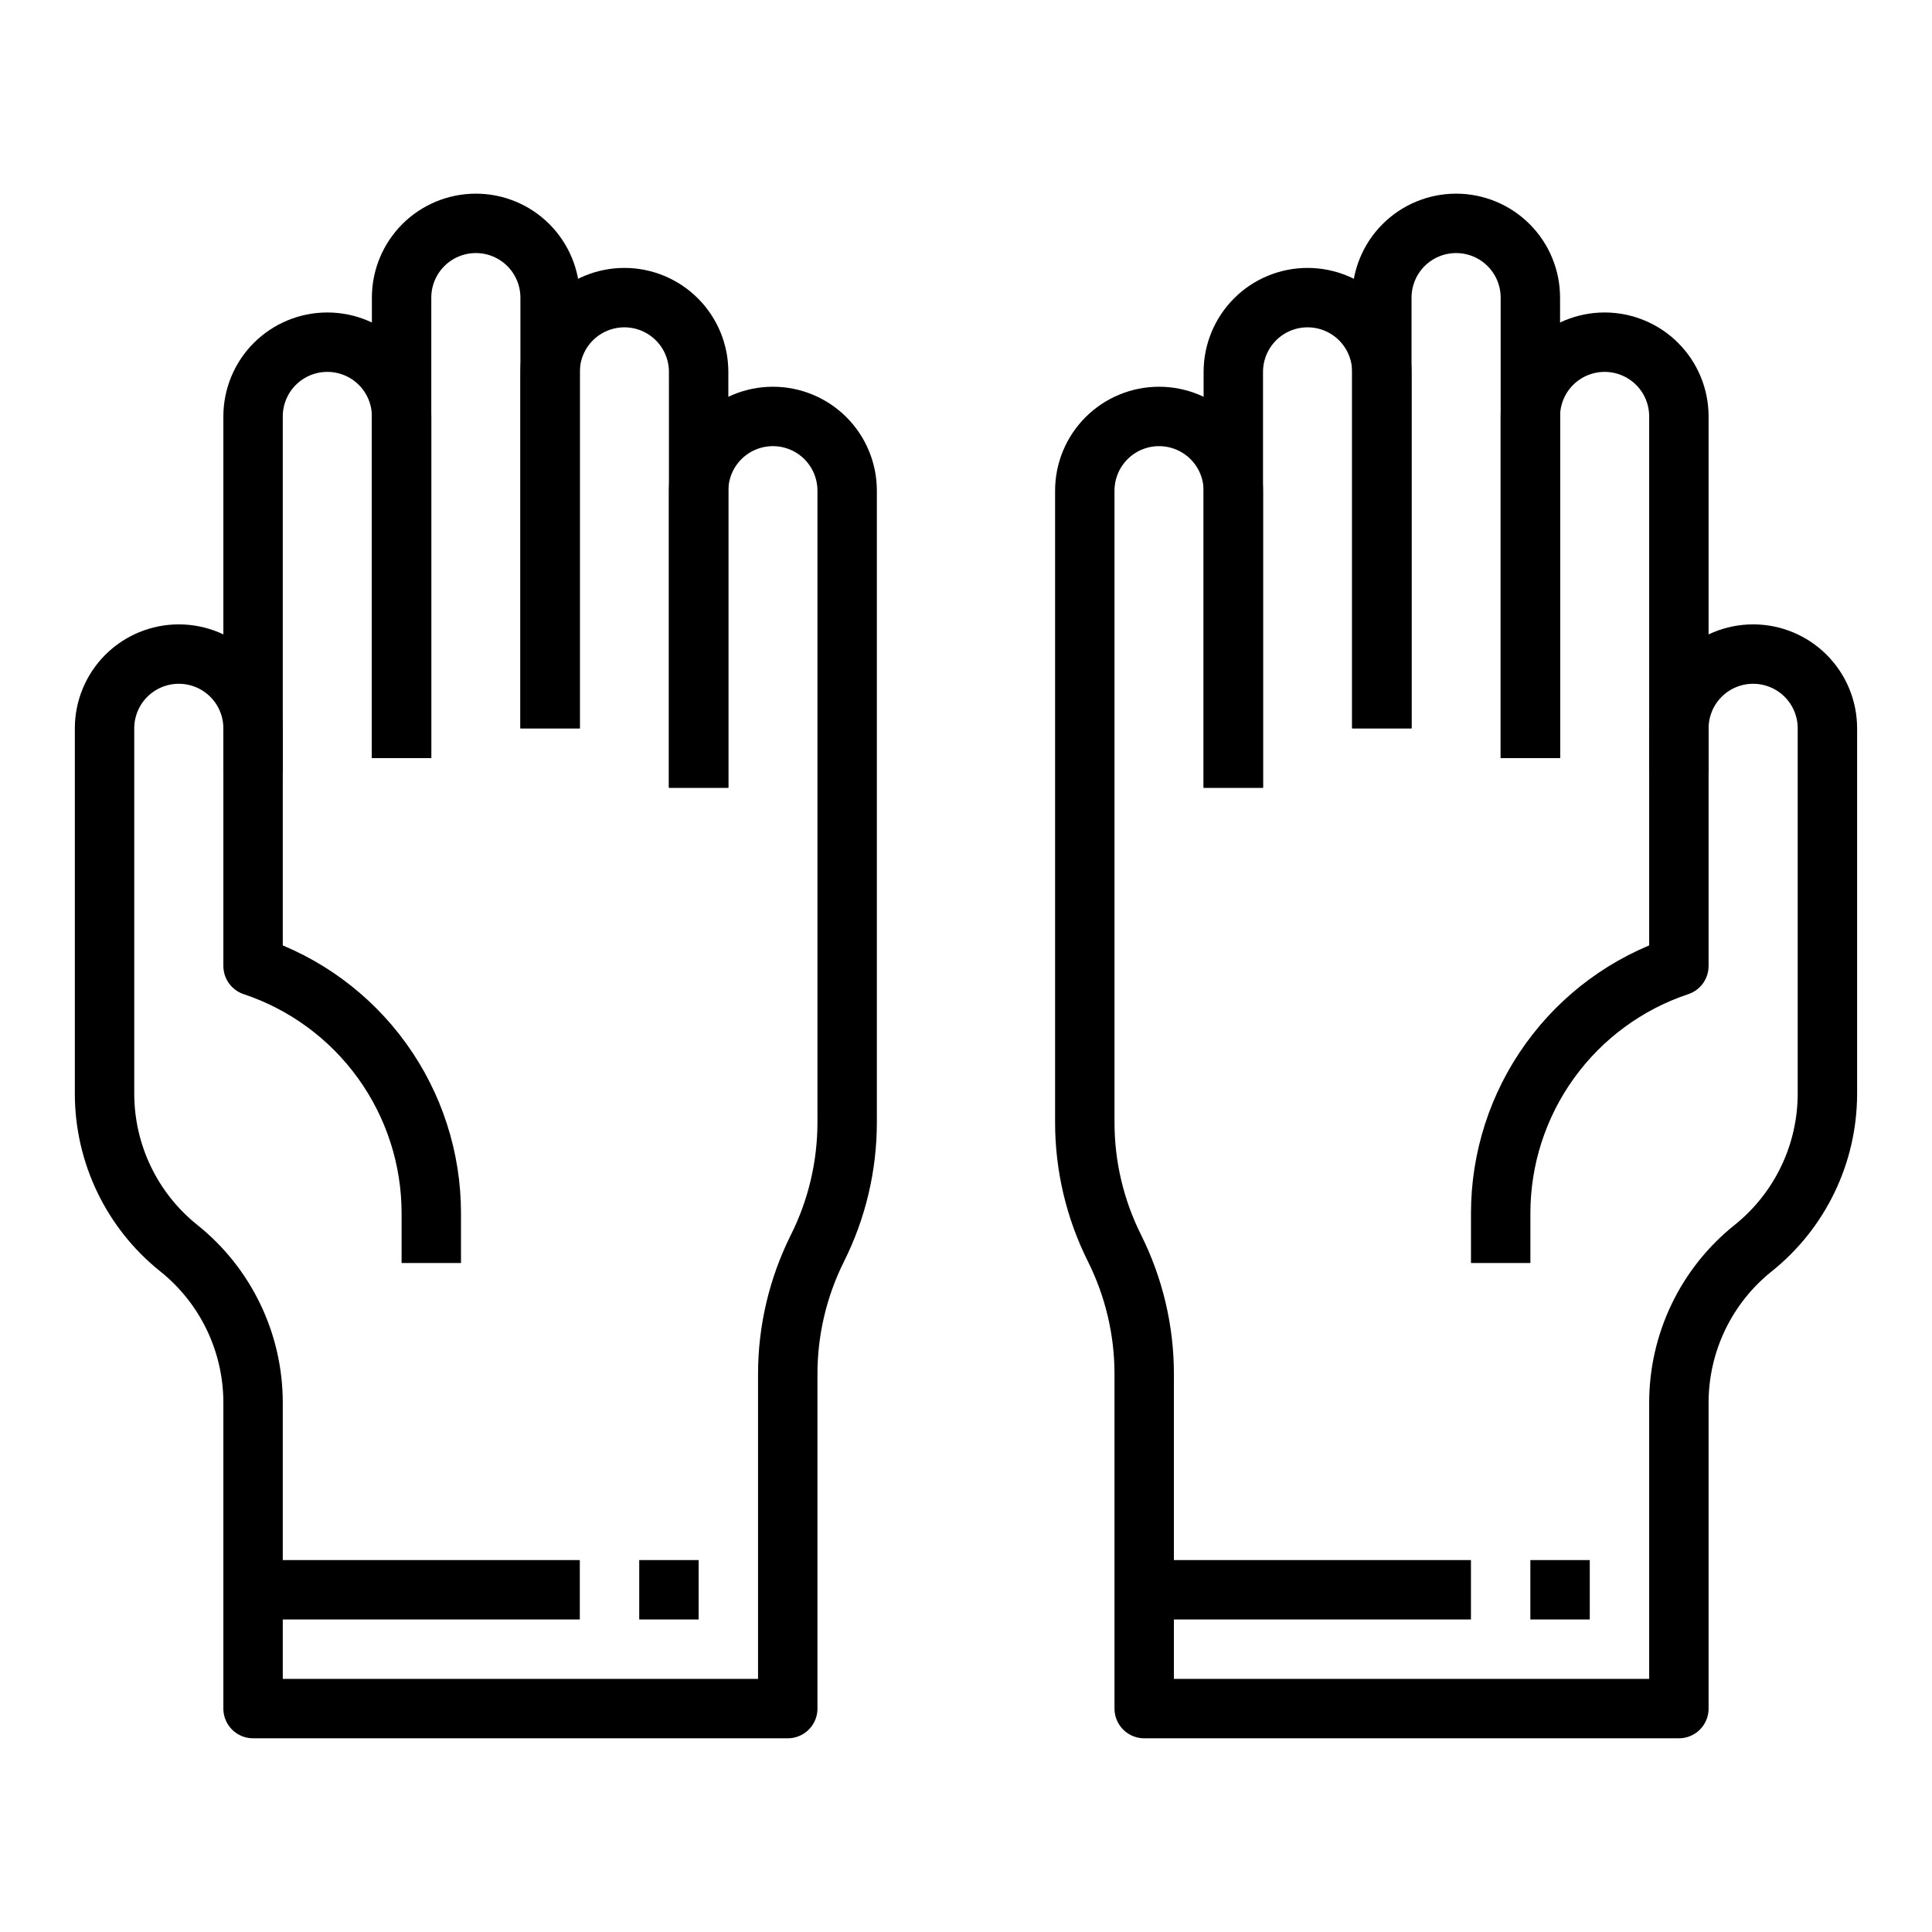 <?xml version="1.0" encoding="UTF-8"?>
<!-- The Best Svg Icon site in the world: iconSvg.co, Visit us! https://iconsvg.co -->
<svg width="800px" height="800px" version="1.1" viewBox="144 144 512 512" xmlns="http://www.w3.org/2000/svg">
 <g fill="none" stroke="#000000" stroke-linejoin="round" stroke-width="2">
  <path transform="matrix(7.872 0 0 7.872 148.09 148.09)" d="m13 25v-11.5c0-0.663-0.263-1.299-0.732-1.768-0.468-0.469-1.105-0.732-1.768-0.732s-1.299 0.263-1.768 0.732c-0.469 0.469-0.732 1.105-0.732 1.768v18.5c1.747 0.582 3.267 1.7 4.344 3.194 1.077 1.494 1.656 3.289 1.656 5.131v1.675"/>
  <path transform="matrix(7.872 0 0 7.872 148.09 148.09)" d="m13 25v-15.5c0-0.663 0.263-1.299 0.732-1.768 0.469-0.469 1.105-0.732 1.768-0.732 0.663 0 1.299 0.263 1.768 0.732 0.468 0.469 0.732 1.105 0.732 1.768v14.5"/>
  <path transform="matrix(7.872 0 0 7.872 148.09 148.09)" d="m18 24v-12c0-0.663 0.263-1.299 0.732-1.768 0.469-0.468 1.105-0.732 1.768-0.732 0.663 0 1.299 0.263 1.768 0.732 0.469 0.469 0.732 1.105 0.732 1.768v14"/>
  <path transform="matrix(7.872 0 0 7.872 148.09 148.09)" d="m23 26v-10c0-0.663 0.263-1.299 0.732-1.768 0.469-0.468 1.105-0.732 1.768-0.732 0.663 0 1.299 0.263 1.768 0.732 0.469 0.469 0.732 1.105 0.732 1.768v21.264c0 1.47-0.342 2.921-1 4.236-0.657 1.315-1 2.766-1 4.236v11.264h-18v-10.3c-4.96e-4 -2.023-0.92-3.937-2.5-5.2-1.58-1.264-2.499-3.177-2.5-5.2v-12.3c0-0.663 0.263-1.299 0.732-1.768 0.469-0.469 1.105-0.732 1.768-0.732 0.663 0 1.299 0.263 1.768 0.732 0.469 0.469 0.732 1.105 0.732 1.768v1.5"/>
  <path transform="matrix(7.872 0 0 7.872 148.09 148.09)" d="m8 53h11"/>
  <path transform="matrix(7.872 0 0 7.872 148.09 148.09)" d="m21 53h2"/>
  <path transform="matrix(7.872 0 0 7.872 148.09 148.09)" d="m51 25v-11.5c0-0.663 0.263-1.299 0.732-1.768 0.469-0.469 1.105-0.732 1.768-0.732s1.299 0.263 1.768 0.732c0.469 0.469 0.732 1.105 0.732 1.768v18.5c-1.747 0.582-3.267 1.7-4.343 3.194-1.077 1.494-1.656 3.289-1.656 5.131v1.675"/>
  <path transform="matrix(7.872 0 0 7.872 148.09 148.09)" d="m51 25v-15.5c0-0.663-0.263-1.299-0.732-1.768-0.469-0.469-1.105-0.732-1.768-0.732s-1.299 0.263-1.768 0.732c-0.469 0.469-0.732 1.105-0.732 1.768v14.5"/>
  <path transform="matrix(7.872 0 0 7.872 148.09 148.09)" d="m46 24v-12c0-0.663-0.263-1.299-0.732-1.768-0.468-0.468-1.105-0.732-1.768-0.732s-1.299 0.263-1.768 0.732c-0.468 0.469-0.732 1.105-0.732 1.768v14"/>
  <path transform="matrix(7.872 0 0 7.872 148.09 148.09)" d="m41 26v-10c0-0.663-0.263-1.299-0.732-1.768-0.469-0.468-1.105-0.732-1.768-0.732-0.663 0-1.299 0.263-1.768 0.732-0.469 0.469-0.732 1.105-0.732 1.768v21.264c-4.97e-4 1.47 0.342 2.921 1 4.236 0.657 1.315 1 2.766 1 4.236v11.264h18v-10.3c9.92e-4 -2.023 0.92-3.937 2.5-5.2 1.58-1.264 2.499-3.177 2.5-5.2v-12.3c0-0.663-0.263-1.299-0.732-1.768-0.469-0.469-1.105-0.732-1.768-0.732-0.663 0-1.299 0.263-1.768 0.732-0.469 0.469-0.732 1.105-0.732 1.768v1.5"/>
  <path transform="matrix(7.872 0 0 7.872 148.09 148.09)" d="m53 53h-2"/>
  <path transform="matrix(7.872 0 0 7.872 148.09 148.09)" d="m49 53h-11"/>
 </g>
</svg>